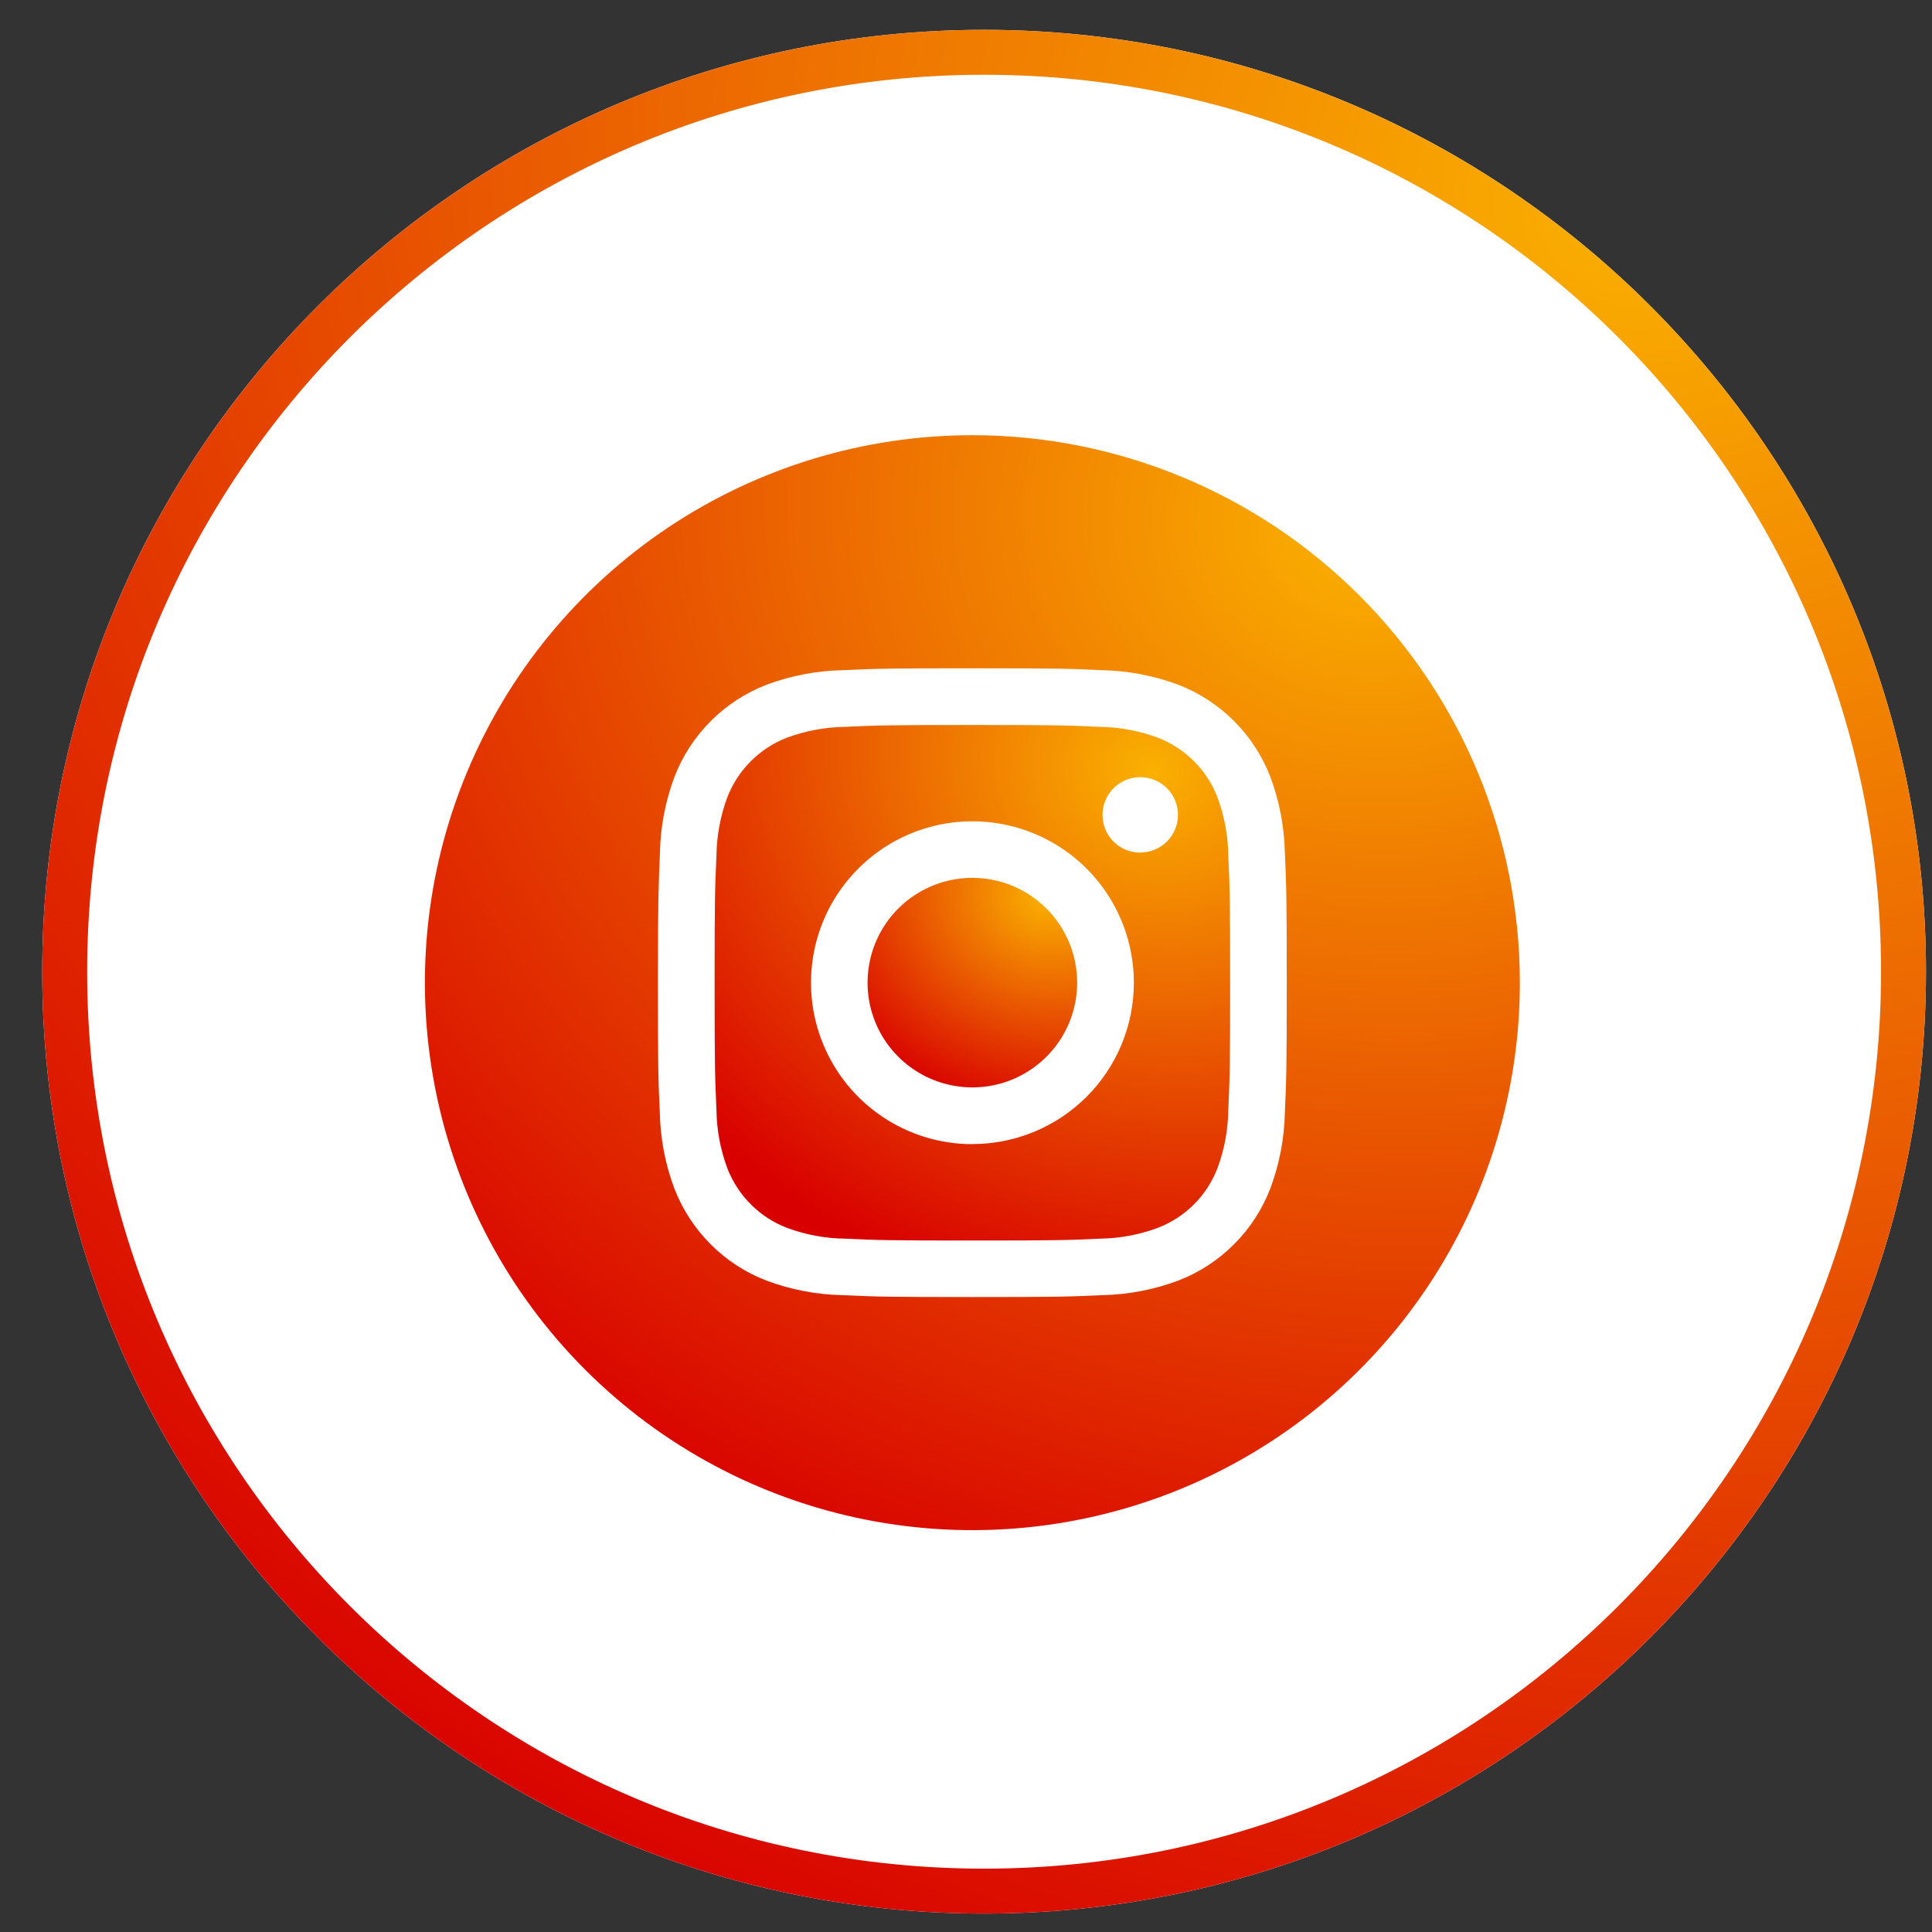 <svg width="43" height="43" viewBox="0 0 43 43" fill="none" xmlns="http://www.w3.org/2000/svg">
<rect x="0" y="0" width="43" height="43" fill="#333333" stroke="none"/>
<path d="M21.903 42.59C33.481 42.59 42.866 33.205 42.866 21.627C42.866 10.05 33.481 0.664 21.903 0.664C10.326 0.664 0.94 10.05 0.94 21.627C0.94 33.205 10.326 42.59 21.903 42.59Z" fill="white"/>
<path d="M21.903 42.09C33.205 42.09 42.366 32.929 42.366 21.627C42.366 10.326 33.205 1.164 21.903 1.164C10.602 1.164 1.44 10.326 1.44 21.627C1.44 32.929 10.602 42.09 21.903 42.09Z" stroke="url(#paint0_radial_23_36)"/>
<path d="M23.974 21.87C23.974 22.332 23.837 22.782 23.581 23.166C23.324 23.549 22.96 23.848 22.534 24.025C22.108 24.201 21.639 24.247 21.187 24.157C20.734 24.067 20.319 23.845 19.993 23.519C19.666 23.193 19.444 22.778 19.354 22.325C19.264 21.873 19.311 21.404 19.487 20.978C19.664 20.552 19.962 20.188 20.346 19.931C20.73 19.675 21.18 19.538 21.642 19.538C22.26 19.538 22.853 19.784 23.291 20.221C23.728 20.659 23.974 21.252 23.974 21.87Z" fill="url(#paint1_radial_23_36)"/>
<path d="M27.097 17.746C26.981 17.444 26.803 17.17 26.574 16.942C26.345 16.713 26.071 16.535 25.769 16.418C25.353 16.264 24.913 16.182 24.469 16.177C23.731 16.143 23.51 16.136 21.642 16.136C19.774 16.136 19.552 16.143 18.815 16.177C18.371 16.183 17.932 16.264 17.515 16.418C17.213 16.535 16.939 16.713 16.711 16.942C16.482 17.17 16.304 17.445 16.187 17.746C16.033 18.163 15.951 18.602 15.946 19.046C15.912 19.784 15.905 20.005 15.905 21.873C15.905 23.741 15.912 23.962 15.946 24.7C15.951 25.144 16.033 25.584 16.187 26C16.304 26.302 16.482 26.576 16.711 26.805C16.939 27.034 17.213 27.212 17.515 27.328C17.932 27.483 18.371 27.564 18.815 27.569C19.553 27.603 19.774 27.61 21.642 27.61C23.51 27.61 23.732 27.603 24.469 27.569C24.913 27.564 25.353 27.483 25.769 27.328C26.071 27.212 26.345 27.034 26.574 26.805C26.803 26.576 26.981 26.302 27.097 26C27.252 25.584 27.333 25.144 27.338 24.7C27.372 23.962 27.379 23.741 27.379 21.873C27.379 20.005 27.372 19.783 27.338 19.046C27.333 18.602 27.252 18.163 27.097 17.746ZM21.643 25.465C20.933 25.465 20.238 25.255 19.647 24.86C19.056 24.465 18.596 23.904 18.324 23.247C18.052 22.591 17.981 21.868 18.119 21.171C18.258 20.474 18.6 19.834 19.103 19.332C19.605 18.829 20.245 18.487 20.942 18.348C21.639 18.21 22.362 18.281 23.018 18.553C23.675 18.825 24.236 19.285 24.631 19.876C25.026 20.467 25.236 21.162 25.236 21.872C25.236 22.825 24.857 23.738 24.183 24.412C23.509 25.085 22.596 25.463 21.643 25.463V25.465ZM25.378 18.977C25.212 18.977 25.05 18.928 24.912 18.836C24.773 18.743 24.666 18.612 24.602 18.459C24.539 18.305 24.522 18.136 24.554 17.973C24.587 17.81 24.667 17.661 24.784 17.543C24.902 17.426 25.052 17.346 25.214 17.313C25.377 17.281 25.546 17.298 25.7 17.361C25.853 17.425 25.984 17.532 26.077 17.671C26.169 17.809 26.218 17.971 26.218 18.137C26.218 18.36 26.129 18.573 25.971 18.73C25.814 18.887 25.601 18.975 25.378 18.975V18.977Z" fill="url(#paint2_radial_23_36)"/>
<path d="M21.643 9.686C19.233 9.686 16.877 10.401 14.873 11.739C12.869 13.078 11.307 14.981 10.385 17.208C9.462 19.434 9.221 21.884 9.691 24.248C10.161 26.612 11.322 28.783 13.026 30.487C14.73 32.191 16.901 33.352 19.265 33.822C21.628 34.292 24.078 34.051 26.305 33.129C28.531 32.207 30.434 30.645 31.773 28.641C33.112 26.637 33.827 24.281 33.827 21.871C33.827 18.64 32.543 15.541 30.258 13.256C27.973 10.971 24.874 9.687 21.643 9.686V9.686ZM28.597 24.755C28.586 25.336 28.476 25.911 28.272 26.455C28.092 26.92 27.817 27.342 27.465 27.694C27.113 28.047 26.691 28.322 26.226 28.501C25.682 28.705 25.107 28.815 24.526 28.826C23.78 28.86 23.542 28.868 21.641 28.868C19.74 28.868 19.503 28.86 18.756 28.826C18.175 28.815 17.6 28.705 17.056 28.501C16.591 28.322 16.169 28.047 15.817 27.694C15.465 27.342 15.19 26.92 15.01 26.455C14.806 25.911 14.696 25.336 14.685 24.755C14.651 24.009 14.643 23.77 14.643 21.87C14.643 19.97 14.658 19.732 14.688 18.986C14.699 18.405 14.809 17.831 15.013 17.286C15.193 16.822 15.468 16.4 15.82 16.048C16.172 15.696 16.594 15.421 17.058 15.241C17.602 15.038 18.177 14.928 18.758 14.916C19.504 14.882 19.742 14.874 21.643 14.874C23.544 14.874 23.781 14.882 24.528 14.916C25.109 14.928 25.684 15.038 26.228 15.241C26.692 15.421 27.114 15.696 27.466 16.048C27.818 16.4 28.092 16.822 28.272 17.286C28.476 17.831 28.586 18.405 28.597 18.986C28.631 19.732 28.639 19.97 28.639 21.871C28.639 23.772 28.631 24.009 28.597 24.755Z" fill="url(#paint3_radial_23_36)"/>
<defs>
<radialGradient id="paint0_radial_23_36" cx="0" cy="0" r="1" gradientUnits="userSpaceOnUse" gradientTransform="translate(36.243 4.941) rotate(106.44) scale(43.158 50.704)">
<stop stop-color="#FAB001"/>
<stop offset="1" stop-color="#D80000"/>
</radialGradient>
<radialGradient id="paint1_radial_23_36" cx="0" cy="0" r="1" gradientUnits="userSpaceOnUse" gradientTransform="translate(23.276 19.969) rotate(106.44) scale(4.918 5.778)">
<stop stop-color="#FAB001"/>
<stop offset="1" stop-color="#D80000"/>
</radialGradient>
<radialGradient id="paint2_radial_23_36" cx="0" cy="0" r="1" gradientUnits="userSpaceOnUse" gradientTransform="translate(25.662 17.195) rotate(106.44) scale(12.1 14.215)">
<stop stop-color="#FAB001"/>
<stop offset="1" stop-color="#D80000"/>
</radialGradient>
<radialGradient id="paint3_radial_23_36" cx="0" cy="0" r="1" gradientUnits="userSpaceOnUse" gradientTransform="translate(30.181 11.935) rotate(106.44) scale(25.699 30.192)">
<stop stop-color="#FAB001"/>
<stop offset="1" stop-color="#D80000"/>
</radialGradient>
</defs>
</svg>
